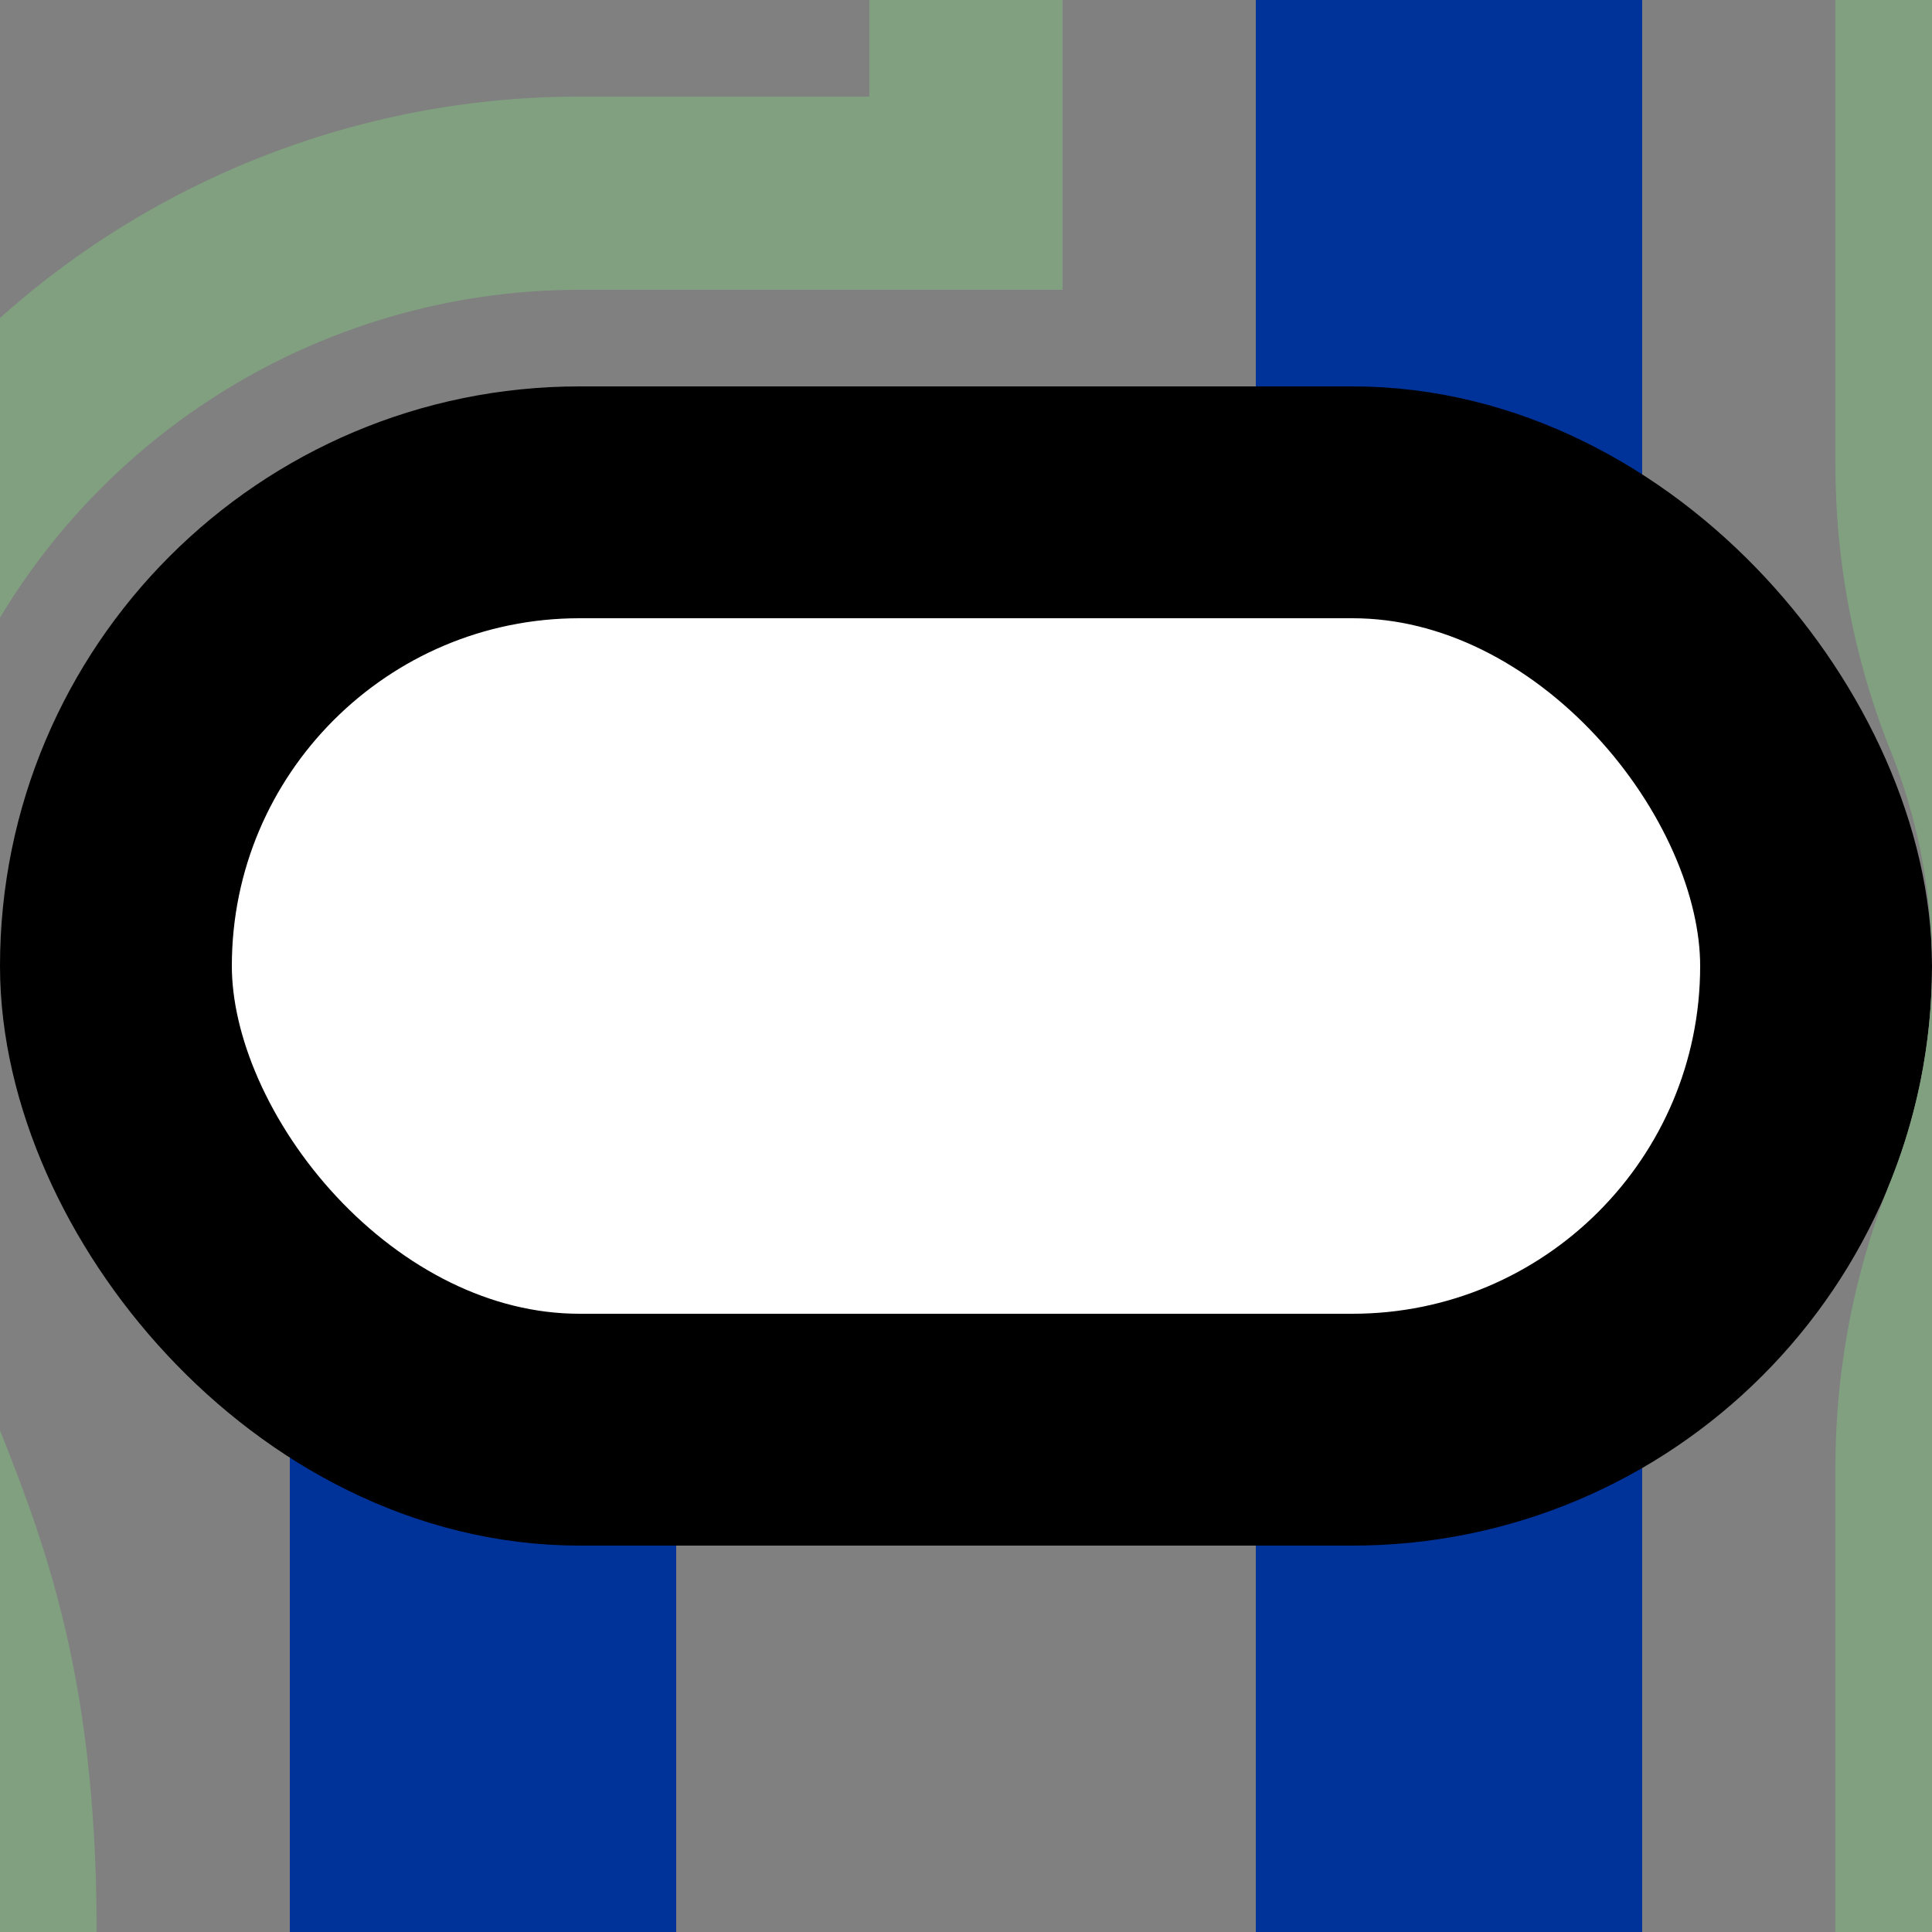 <?xml version="1.0" encoding="UTF-8"?>
<svg xmlns="http://www.w3.org/2000/svg" width="500" height="500">
 <rect width="100%" height="100%" fill="#808080" stroke="none"/>
 <title>uhvKINTa-INT</title>
 <path d="M 125,250 V 500 m 250,0 V 0" stroke="#003399" stroke-width="100"/>
 <rect x="30" y="130" rx="120" width="440" height="240" fill="white" stroke="black" stroke-width="60"/>
 <path stroke="#80A080" d="M 0,500 C 0,375 -50,375 -50,250 A 200 200 0 0 1 150,50 H 250 V 0 M 500,0 v 120.1 a 175 175 0 0 0 12.5,64.95 a 175 175 0 0 1 0,129.9 a 175 175 0 0 0 -12.5,64.95 V 500" stroke-width="50" fill="none"/>
</svg>